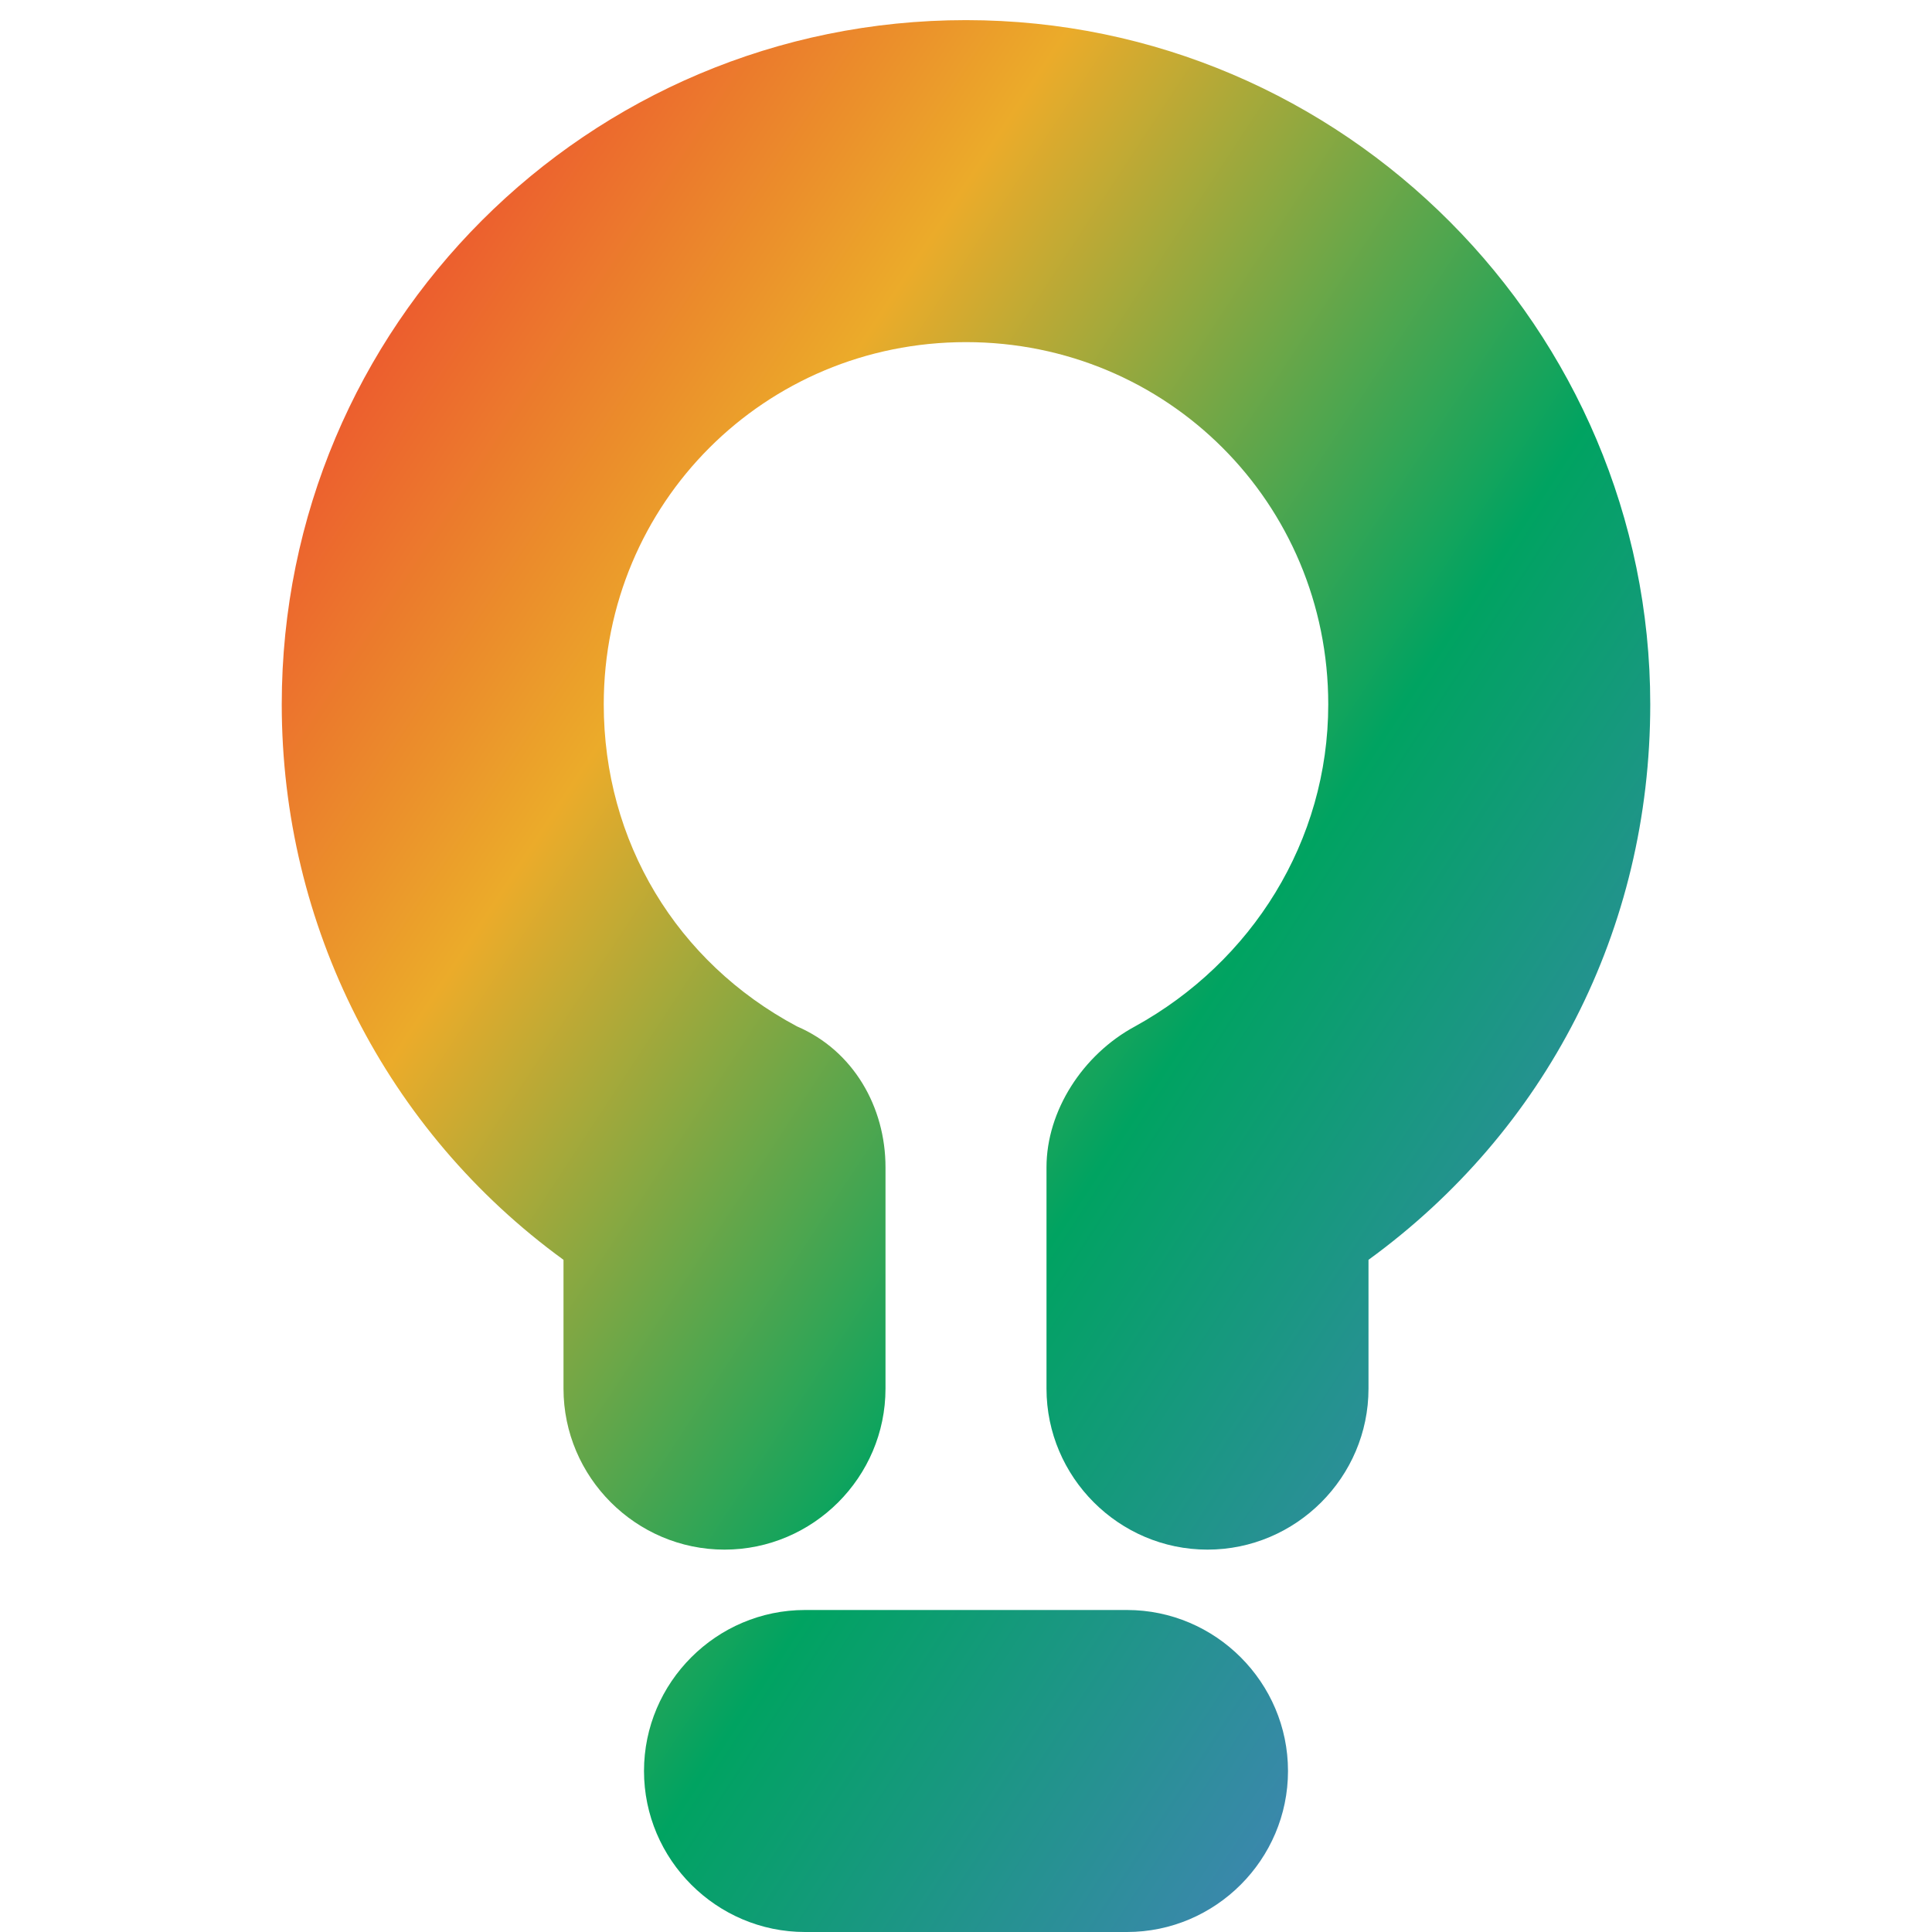 <?xml version="1.0"?>
<svg width="48" height="48" xmlns="http://www.w3.org/2000/svg" xmlns:xlink="http://www.w3.org/1999/xlink" overflow="hidden" viewBox="0 0 48 48"><defs><clipPath id="clip0"><rect x="338" y="510" width="48" height="48"></rect></clipPath><linearGradient x1="330.987" y1="533.692" x2="371.281" y2="560.114" gradientUnits="userSpaceOnUse" spreadMethod="pad" id="fill1"><stop offset="0" stop-color="#ED3331"></stop><stop offset="0.254" stop-color="#EB912B"></stop><stop offset="0.321" stop-color="#EBAB2A"></stop><stop offset="0.656" stop-color="#00A361"></stop><stop offset="0.999" stop-color="#4B80C1"></stop><stop offset="1" stop-color="#4B80C1"></stop></linearGradient><linearGradient x1="341.902" y1="517.046" x2="382.196" y2="543.468" gradientUnits="userSpaceOnUse" spreadMethod="pad" id="fill2"><stop offset="0" stop-color="#ED3331"></stop><stop offset="0.254" stop-color="#EB912B"></stop><stop offset="0.321" stop-color="#EBAB2A"></stop><stop offset="0.656" stop-color="#00A361"></stop><stop offset="0.999" stop-color="#4B80C1"></stop><stop offset="1" stop-color="#4B80C1"></stop></linearGradient></defs><g clip-path="url(#clip0)" transform="translate(-338 -510)"><path d="M366 550 358 550C355.8 550 354 551.8 354 554 354 556.2 355.8 558 358 558L366 558C368.2 558 370 556.2 370 554 370 551.8 368.2 550 366 550Z" fill="url(#fill1)"></path><path d="M362 510.5C352.6 510.5 345 518.1 345 527.5 345 533 347.6 538.1 352 541.3L352 544.5C352 546.7 353.8 548.5 356 548.5 358.2 548.5 360 546.7 360 544.5L360 539C360 537.5 359.2 536.1 357.8 535.5 354.8 533.9 353 530.9 353 527.5 353 522.5 357 518.5 362 518.5 367 518.5 371 522.5 371 527.5 371 530.9 369.1 533.9 366.2 535.5 364.9 536.2 364 537.6 364 539L364 544.5C364 546.7 365.8 548.5 368 548.5 370.2 548.5 372 546.7 372 544.5L372 541.3C376.4 538.1 379 533.1 379 527.5 379 518.2 371.4 510.5 362 510.5Z" fill="url(#fill2)"></path></g></svg>